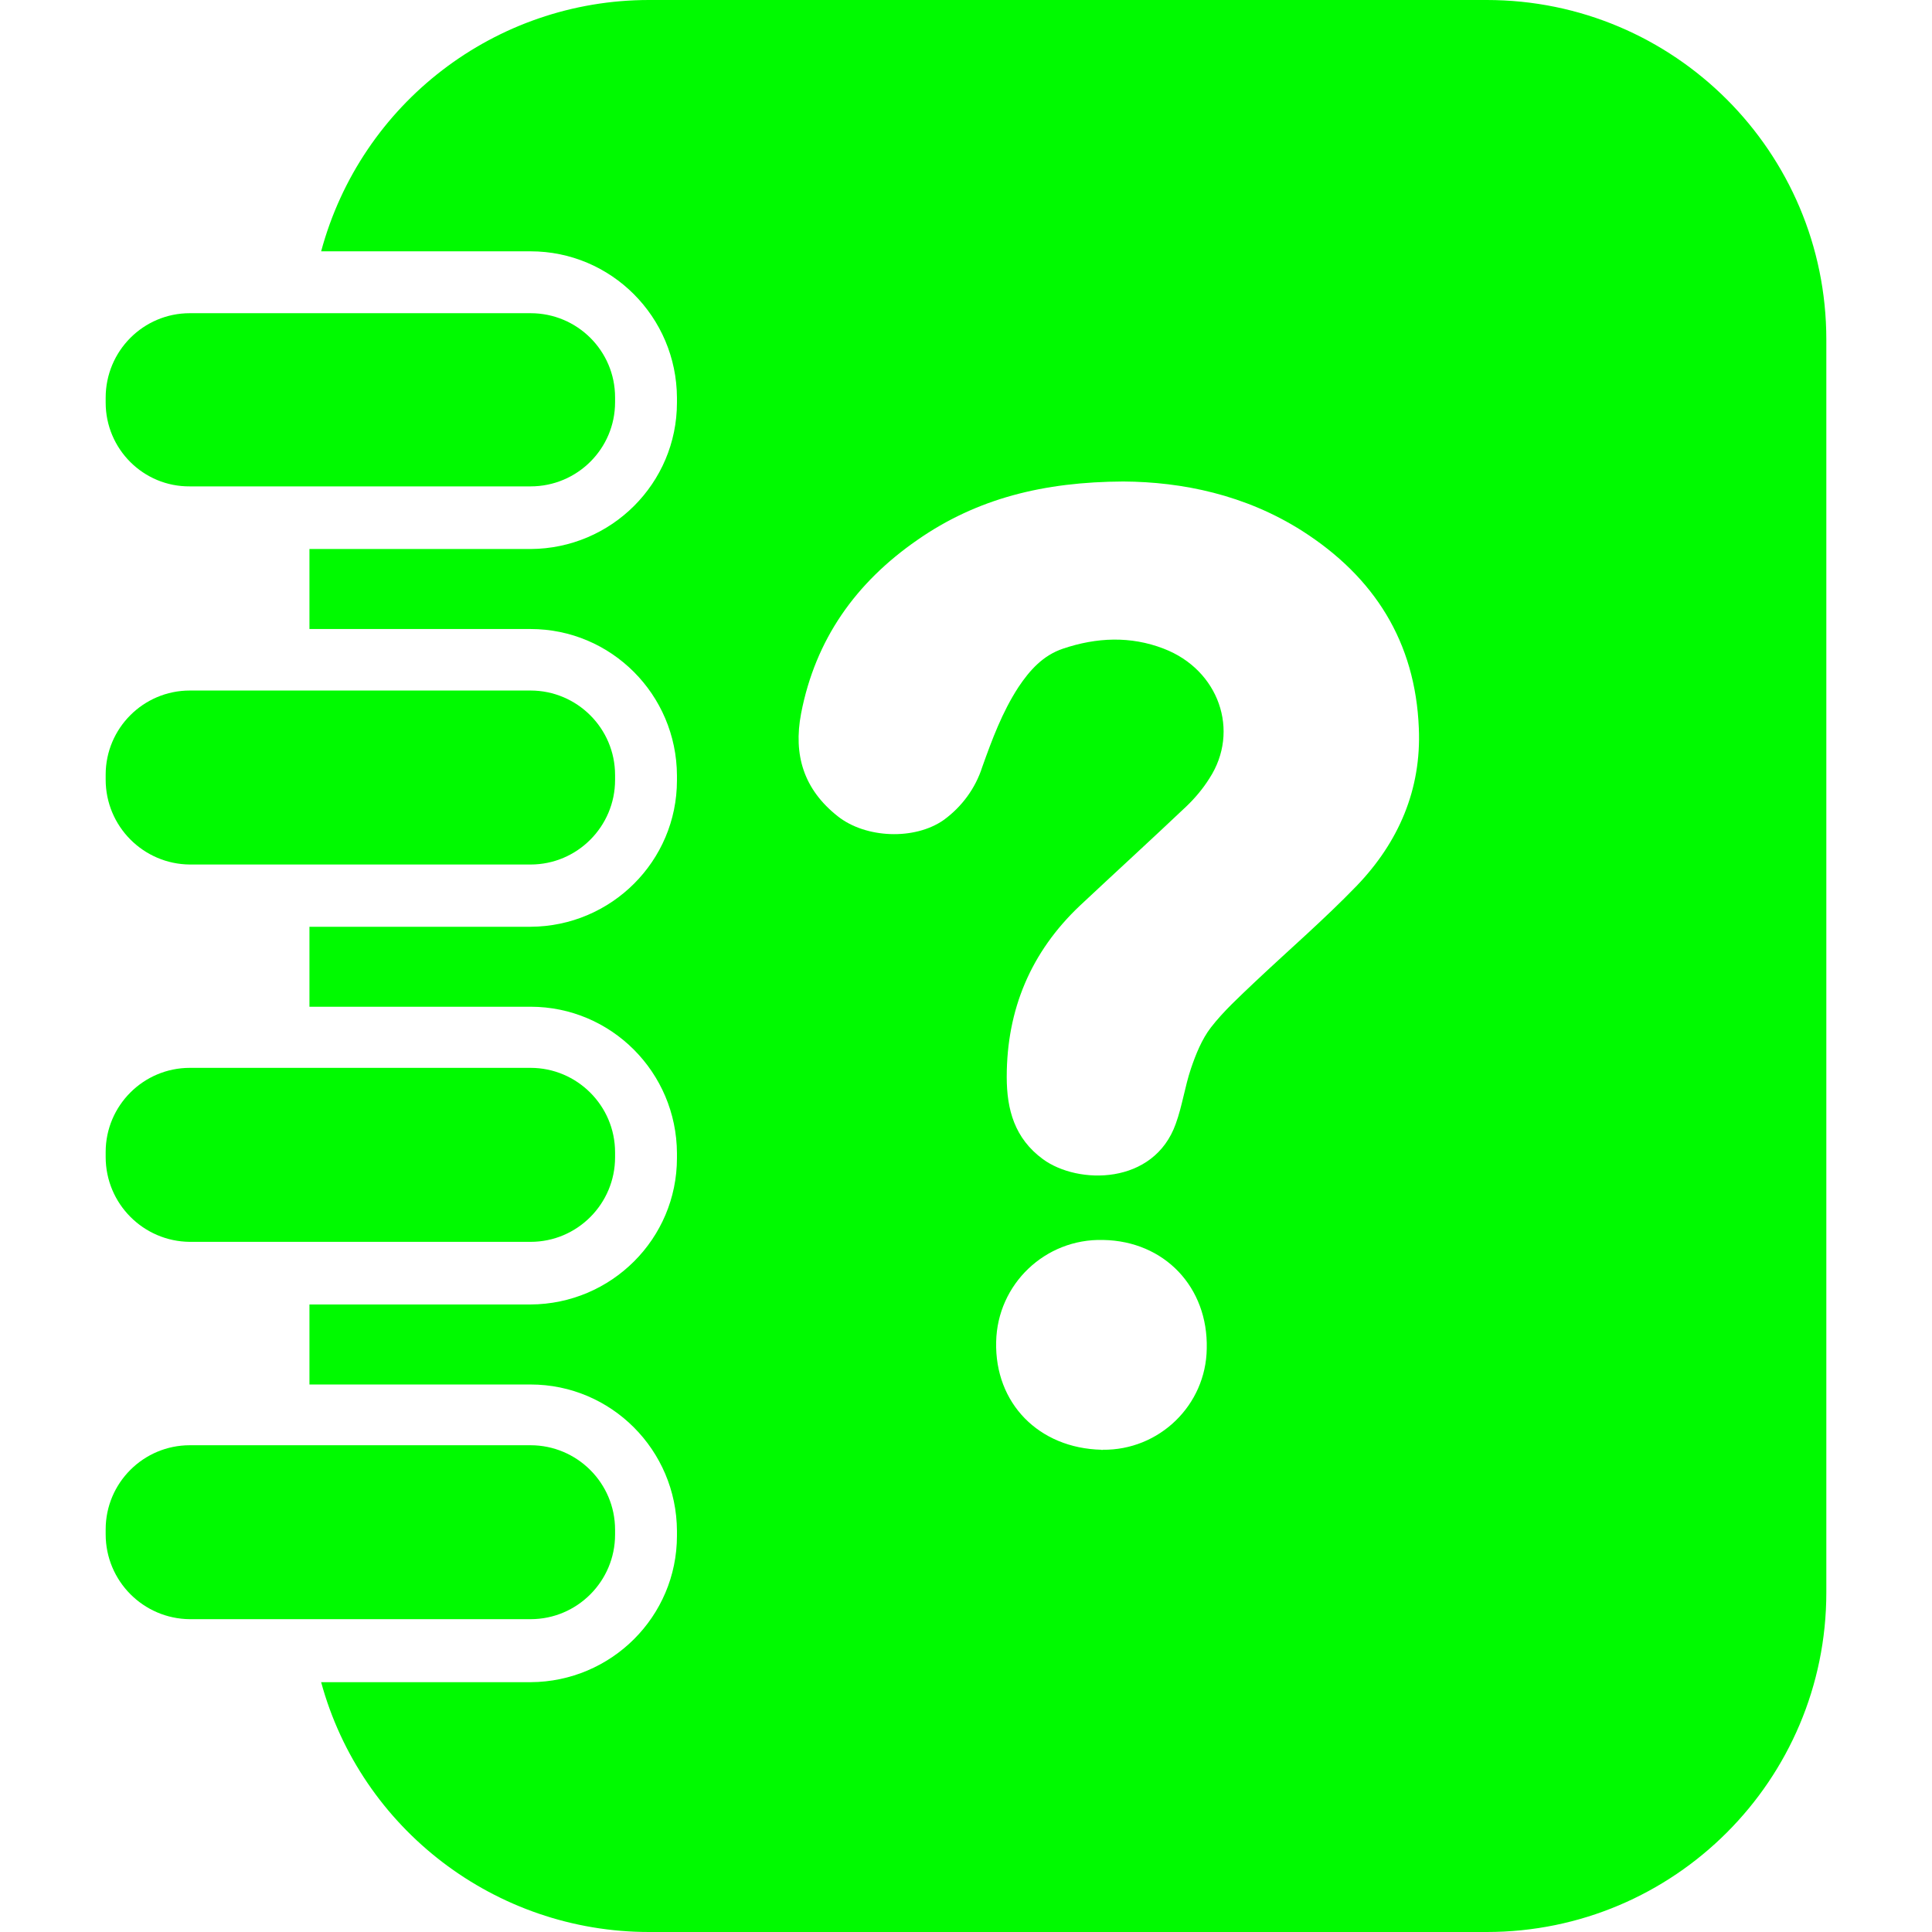 <?xml version="1.0" encoding="UTF-8"?>
<svg xmlns="http://www.w3.org/2000/svg" width="36" height="36" viewBox="0 0 36 36" fill="none">
  <path d="M3.537 5.836H9.886C10.758 5.836 11.461 6.539 11.461 7.404V7.495C11.461 8.36 10.758 9.063 9.886 9.063H3.537C2.672 9.07 1.969 8.367 1.969 7.502V7.411C1.969 6.539 2.672 5.836 3.537 5.836Z" fill="#00FA00"></path>
  <path d="M3.537 12.867H9.886C10.751 12.867 11.461 13.57 11.461 14.442V14.534C11.461 15.398 10.758 16.109 9.886 16.109H3.537C2.672 16.102 1.969 15.398 1.969 14.527V14.435C1.969 13.57 2.672 12.867 3.537 12.867Z" fill="#00FA00"></path>
  <path d="M3.537 19.898H9.886C10.751 19.898 11.461 20.602 11.461 21.473V21.565C11.461 22.43 10.758 23.14 9.886 23.14H3.537C2.672 23.133 1.969 22.43 1.969 21.558V21.466C1.969 20.602 2.672 19.898 3.537 19.898Z" fill="#00FA00"></path>
  <path d="M3.537 26.93H9.886C10.751 26.93 11.461 27.633 11.461 28.505V28.596C11.461 29.461 10.758 30.171 9.886 30.171H3.537C2.672 30.164 1.969 29.461 1.969 28.589V28.498C1.969 27.633 2.672 26.93 3.537 26.93Z" fill="#00FA00"></path>
  <path d="M27.703 0H12.094C9.232 0 6.729 1.92 5.984 4.683H9.886C11.391 4.683 12.607 5.906 12.614 7.411V7.502C12.614 9.007 11.391 10.223 9.886 10.23H5.766V11.721H9.886C11.391 11.721 12.607 12.944 12.614 14.449V14.541C12.614 16.045 11.391 17.262 9.886 17.269H5.766V18.759H9.886C11.391 18.759 12.607 19.983 12.614 21.488V21.579C12.614 23.084 11.391 24.3 9.886 24.307H5.766V25.798H9.886C11.391 25.798 12.607 27.021 12.614 28.526V28.617C12.614 30.122 11.391 31.338 9.886 31.345H5.984C6.729 34.081 9.232 36 12.094 36H27.703C31.198 36 34.031 33.166 34.031 29.672V6.328C34.031 2.834 31.198 0 27.703 0ZM20.524 27.014C19.357 26.986 18.534 26.149 18.562 25.003C18.584 23.927 19.477 23.077 20.552 23.105H20.559C21.698 23.126 22.514 23.984 22.486 25.13C22.472 26.184 21.6 27.028 20.545 27.014C20.538 27.021 20.531 27.021 20.524 27.014ZM25.284 16.502C24.68 17.128 24.019 17.698 23.386 18.295C23.098 18.57 22.802 18.837 22.563 19.146C22.395 19.364 22.282 19.645 22.191 19.913C22.078 20.25 22.029 20.609 21.909 20.939C21.502 22.085 20.088 22.078 19.434 21.6C18.907 21.213 18.759 20.679 18.759 20.067C18.759 18.809 19.209 17.74 20.123 16.875C20.784 16.256 21.452 15.645 22.106 15.026C22.268 14.871 22.416 14.695 22.535 14.505C23.112 13.62 22.711 12.48 21.684 12.087C21.066 11.848 20.433 11.876 19.807 12.087C19.434 12.213 19.188 12.488 18.977 12.804C18.675 13.268 18.485 13.781 18.302 14.294C18.176 14.688 17.923 15.033 17.585 15.279C17.044 15.659 16.13 15.623 15.609 15.209C14.977 14.709 14.78 14.069 14.927 13.296C15.194 11.911 15.947 10.856 17.093 10.062C18.204 9.288 19.448 8.979 20.932 8.972C22.029 8.979 23.203 9.218 24.265 9.893C25.608 10.751 26.374 11.96 26.438 13.57C26.487 14.716 26.058 15.694 25.284 16.502Z" fill="#00FA00"></path>
</svg>
